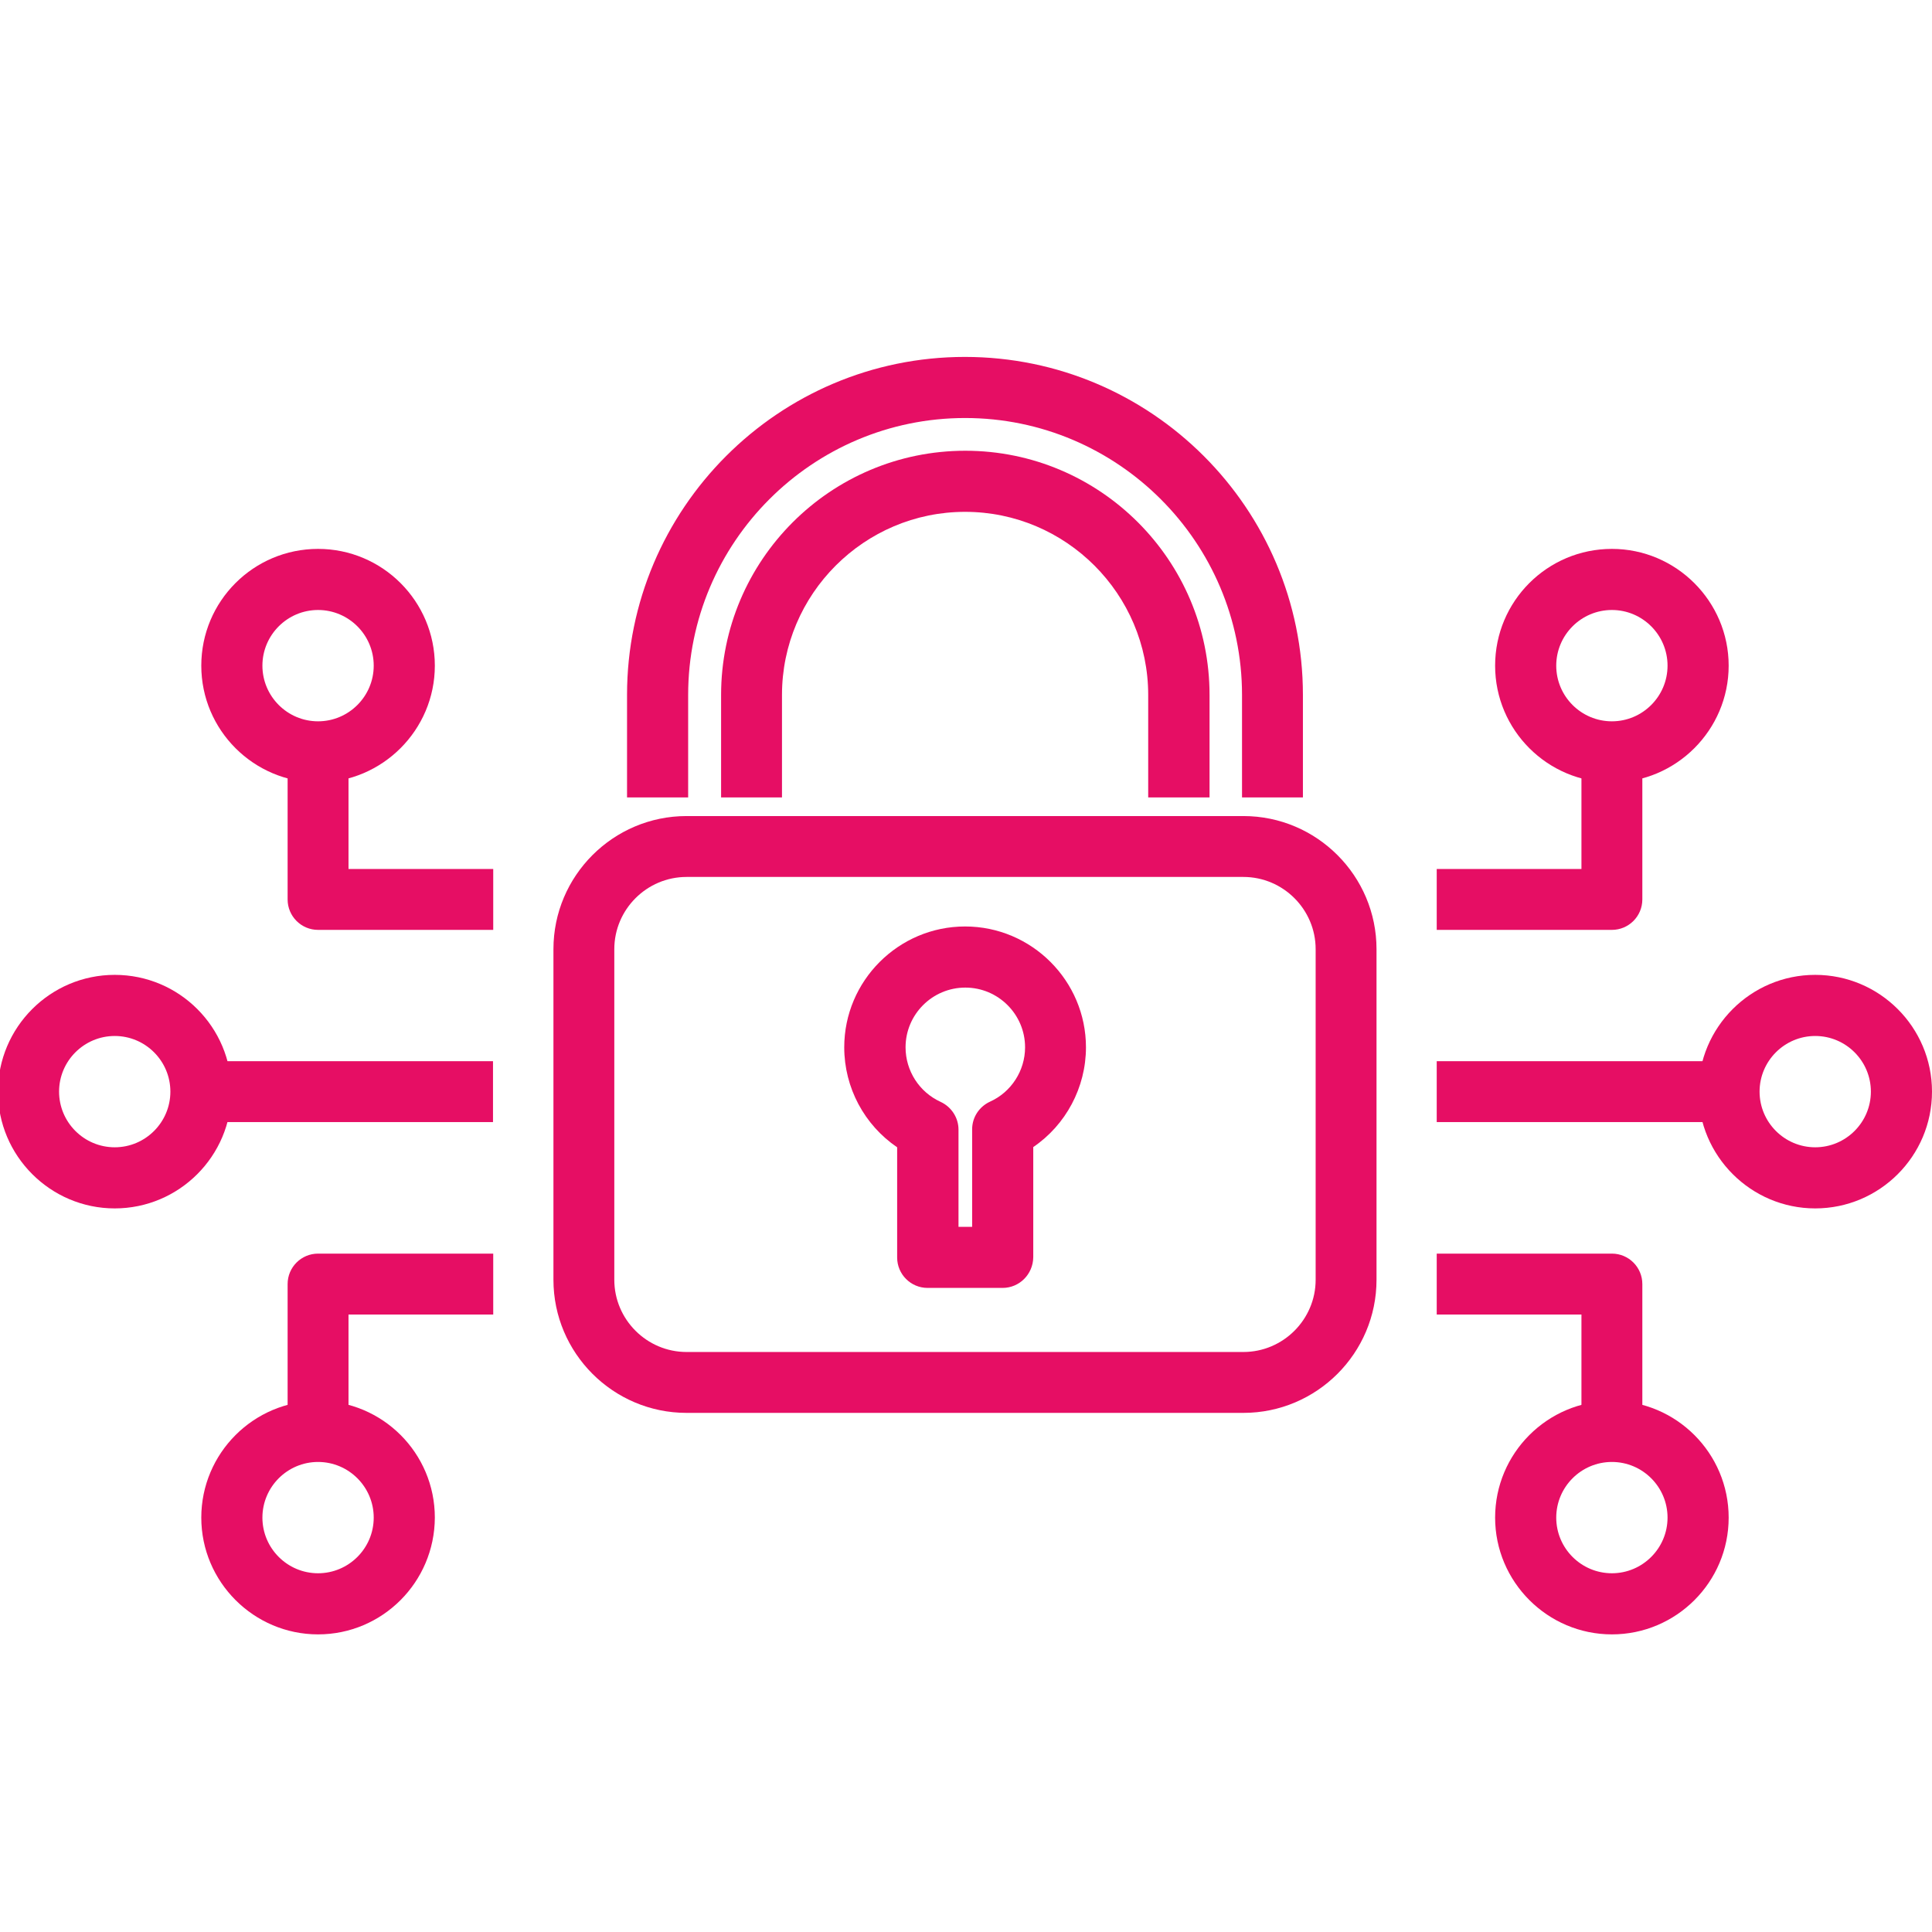 <svg width="85" height="85" xmlns="http://www.w3.org/2000/svg" xmlns:xlink="http://www.w3.org/1999/xlink" overflow="hidden"><defs><clipPath id="clip0"><rect x="257" y="609" width="85" height="85"/></clipPath></defs><g clip-path="url(#clip0)" transform="translate(-257 -609)"><path d="M951.723 739.399C951.383 739.399 951.033 739.309 950.724 739.129 917.119 719.858 920.658 677.438 920.698 677.008 920.788 676.078 921.507 675.329 922.437 675.209 922.617 675.189 940.229 672.9 950.584 665.773 951.263 665.304 952.173 665.304 952.853 665.773 963.198 672.9 980.819 675.179 980.989 675.209 981.919 675.329 982.648 676.068 982.729 677.008 982.768 677.438 986.317 719.858 952.703 739.129 952.413 739.309 952.073 739.399 951.723 739.399ZM924.606 678.947C924.356 686.434 924.896 718.928 951.723 735.081 978.6 718.898 979.1 686.424 978.84 678.947 974.213 678.217 961.019 675.719 951.723 669.831 942.427 675.719 929.244 678.217 924.606 678.947Z" fill="#E60E64"/><path d="M954.442 727.044 951.963 723.906C957.46 719.568 961.788 713.931 964.837 707.164L968.485 708.803C965.167 716.17 960.449 722.307 954.442 727.044Z" fill="#E60E64"/><path d="M928.934 692.271C928.624 687.573 928.904 684.524 928.914 684.395 929.004 683.465 929.723 682.715 930.653 682.595 930.733 682.585 938.609 681.576 946.186 678.707L947.605 682.445C941.638 684.704 935.641 685.854 932.822 686.314 932.782 687.583 932.772 689.552 932.932 692.001L928.934 692.271Z" fill="#E60E64"/><path d="M954.172 758.4 935.161 758.4 935.161 754.402 954.172 754.402C956.131 754.402 957.71 752.812 957.71 750.863 957.71 748.914 956.121 747.325 954.172 747.325L935.161 747.325 935.161 743.327 954.172 743.327C958.33 743.327 961.708 746.705 961.708 750.863 961.708 755.011 958.33 758.4 954.172 758.4Z" fill="#E60E64"/><path d="M913.401 776.481 910.692 773.543 915.18 769.395C917.519 767.236 920.548 766.056 923.726 766.056L947.655 766.056C950.304 766.056 952.943 765.406 955.291 764.167L987.526 747.175C989.255 746.265 989.915 744.116 989.005 742.387 988.566 741.548 987.826 740.938 986.917 740.658 986.007 740.378 985.057 740.468 984.218 740.908L964.107 751.503 962.238 747.965 982.349 737.37C984.128 736.43 986.167 736.24 988.096 736.84 990.015 737.44 991.594 738.749 992.534 740.528 994.473 744.206 993.054 748.774 989.375 750.713L957.141 767.705C954.222 769.245 950.933 770.054 947.645 770.054L923.716 770.054C921.547 770.054 919.468 770.864 917.879 772.333L913.401 776.481Z" fill="#E60E64"/><path d="M899.708 763.028 896.989 760.099 910.203 747.845C910.492 747.585 910.722 747.325 910.922 747.065 912.052 745.536 915.44 741.917 922.417 741.358 926.035 741.068 928.624 741.807 930.893 742.467 932.412 742.907 933.732 743.287 935.171 743.287L935.171 747.285C933.172 747.285 931.453 746.785 929.783 746.305 927.744 745.716 925.635 745.106 922.737 745.346 917.239 745.786 914.76 748.594 914.141 749.444 913.791 749.924 913.371 750.373 912.911 750.803L899.708 763.028Z" fill="#E60E64"/><path d="M910.912 787.686 908.084 784.857 913.571 779.37 894.95 760.749 889.462 766.236 886.634 763.407 893.531 756.511C894.28 755.761 895.609 755.761 896.359 756.511L917.809 777.96C918.589 778.74 918.589 780.01 917.809 780.789L910.912 787.686Z" fill="#E60E64"/><path d="M311.704 671.161 287.206 671.161C283.977 671.161 281.349 668.532 281.349 665.304L281.349 650.76C281.349 647.532 283.977 644.903 287.206 644.903L311.704 644.903C314.933 644.903 317.561 647.532 317.561 650.76L317.561 665.304C317.561 668.532 314.933 671.161 311.704 671.161ZM287.206 647.582C285.457 647.582 284.027 649.011 284.027 650.76L284.027 665.304C284.027 667.053 285.457 668.482 287.206 668.482L311.704 668.482C313.453 668.482 314.883 667.053 314.883 665.304L314.883 650.76C314.883 649.011 313.453 647.582 311.704 647.582L287.206 647.582Z" fill="#E60E64"/><path d="M314.323 644.083 311.644 644.083 311.644 639.576C311.644 632.859 306.177 627.391 299.46 627.391 292.743 627.391 287.276 632.859 287.276 639.576L287.276 644.083 284.587 644.083 284.587 639.576C284.587 631.379 291.254 624.703 299.45 624.703 307.646 624.703 314.323 631.369 314.323 639.576L314.323 644.083Z" fill="#E60E64"/><path d="M310.195 644.083 307.516 644.083 307.516 639.576C307.516 635.138 303.898 631.519 299.46 631.519 295.022 631.519 291.404 635.138 291.404 639.576L291.404 644.083 288.725 644.083 288.725 639.576C288.725 633.648 293.543 628.831 299.47 628.831 305.397 628.831 310.215 633.648 310.215 639.576L310.215 644.083Z" fill="#E60E64"/><path d="M301.109 665.663 297.811 665.663C297.071 665.663 296.471 665.064 296.471 664.324L296.471 659.476C295.032 658.497 294.143 656.857 294.143 655.078 294.143 652.15 296.531 649.761 299.46 649.761 302.389 649.761 304.778 652.15 304.778 655.078 304.778 656.847 303.888 658.497 302.459 659.466L302.459 664.314C302.449 665.064 301.849 665.663 301.109 665.663ZM299.15 662.975 299.77 662.975 299.77 658.687C299.77 658.157 300.08 657.687 300.56 657.467 301.489 657.047 302.099 656.108 302.099 655.078 302.099 653.629 300.919 652.45 299.47 652.45 298.021 652.45 296.841 653.629 296.841 655.078 296.841 656.108 297.441 657.047 298.381 657.477 298.86 657.697 299.17 658.177 299.17 658.697L299.17 662.975Z" fill="#E60E64"/><path d="M320.21 655.688 333.064 655.688 333.064 658.367 320.21 658.367Z" fill="#E60E64"/><path d="M336.862 662.165C334.034 662.165 331.725 659.856 331.725 657.027 331.725 654.199 334.024 651.89 336.862 651.89 339.691 651.89 342 654.189 342 657.027 342 659.866 339.691 662.165 336.862 662.165ZM336.862 654.579C335.513 654.579 334.414 655.678 334.414 657.027 334.414 658.377 335.513 659.476 336.862 659.476 338.212 659.476 339.311 658.377 339.311 657.027 339.311 655.678 338.212 654.579 336.862 654.579Z" fill="#E60E64"/><path d="M327.917 643.424C325.088 643.424 322.779 641.125 322.779 638.286 322.779 635.448 325.078 633.149 327.917 633.149 330.745 633.149 333.054 635.458 333.054 638.286 333.054 641.115 330.745 643.424 327.917 643.424ZM327.917 635.837C326.567 635.837 325.468 636.937 325.468 638.286 325.468 639.636 326.567 640.735 327.917 640.735 329.266 640.735 330.365 639.636 330.365 638.286 330.365 636.937 329.266 635.837 327.917 635.837Z" fill="#E60E64"/><path d="M327.917 649.911 320.21 649.911 320.21 647.232 326.577 647.232 326.577 642.084 329.256 642.084 329.256 648.571C329.256 649.311 328.656 649.911 327.917 649.911Z" fill="#E60E64"/><path d="M327.917 680.906C325.088 680.906 322.779 678.597 322.779 675.769 322.779 672.94 325.078 670.631 327.917 670.631 330.745 670.631 333.054 672.93 333.054 675.769 333.054 678.607 330.745 680.906 327.917 680.906ZM327.917 673.32C326.567 673.32 325.468 674.419 325.468 675.769 325.468 677.118 326.567 678.217 327.917 678.217 329.266 678.217 330.365 677.118 330.365 675.769 330.365 674.419 329.266 673.32 327.917 673.32Z" fill="#E60E64"/><path d="M329.256 671.98 326.577 671.98 326.577 666.833 320.21 666.833 320.21 664.154 327.917 664.154C328.656 664.154 329.256 664.754 329.256 665.493L329.256 671.98Z" fill="#E60E64"/><path d="M265.836 655.688 278.69 655.688 278.69 658.367 265.836 658.367Z" fill="#E60E64"/><path d="M262.048 662.165C259.219 662.165 256.91 659.856 256.91 657.027 256.91 654.199 259.209 651.89 262.048 651.89 264.886 651.89 267.185 654.189 267.185 657.027 267.185 659.866 264.876 662.165 262.048 662.165ZM262.048 654.579C260.698 654.579 259.599 655.678 259.599 657.027 259.599 658.377 260.698 659.476 262.048 659.476 263.397 659.476 264.496 658.377 264.496 657.027 264.496 655.678 263.397 654.579 262.048 654.579Z" fill="#E60E64"/><path d="M270.993 643.424C268.165 643.424 265.856 641.125 265.856 638.286 265.856 635.448 268.155 633.149 270.993 633.149 273.832 633.149 276.131 635.458 276.131 638.286 276.131 641.115 273.822 643.424 270.993 643.424ZM270.993 635.837C269.644 635.837 268.545 636.937 268.545 638.286 268.545 639.636 269.644 640.735 270.993 640.735 272.343 640.735 273.442 639.636 273.442 638.286 273.442 636.937 272.343 635.837 270.993 635.837Z" fill="#E60E64"/><path d="M278.7 649.911 270.993 649.911C270.254 649.911 269.654 649.311 269.654 648.571L269.654 642.084 272.333 642.084 272.333 647.232 278.7 647.232 278.7 649.911Z" fill="#E60E64"/><path d="M270.993 680.906C268.165 680.906 265.856 678.597 265.856 675.769 265.856 672.94 268.155 670.631 270.993 670.631 273.832 670.631 276.131 672.93 276.131 675.769 276.121 678.607 273.822 680.906 270.993 680.906ZM270.993 673.32C269.644 673.32 268.545 674.419 268.545 675.769 268.545 677.118 269.644 678.217 270.993 678.217 272.343 678.217 273.442 677.118 273.442 675.769 273.442 674.419 272.343 673.32 270.993 673.32Z" fill="#E60E64"/><path d="M272.333 671.98 269.654 671.98 269.654 665.493C269.654 664.754 270.254 664.154 270.993 664.154L278.7 664.154 278.7 666.833 272.333 666.833 272.333 671.98Z" fill="#E60E64"/></g></svg>